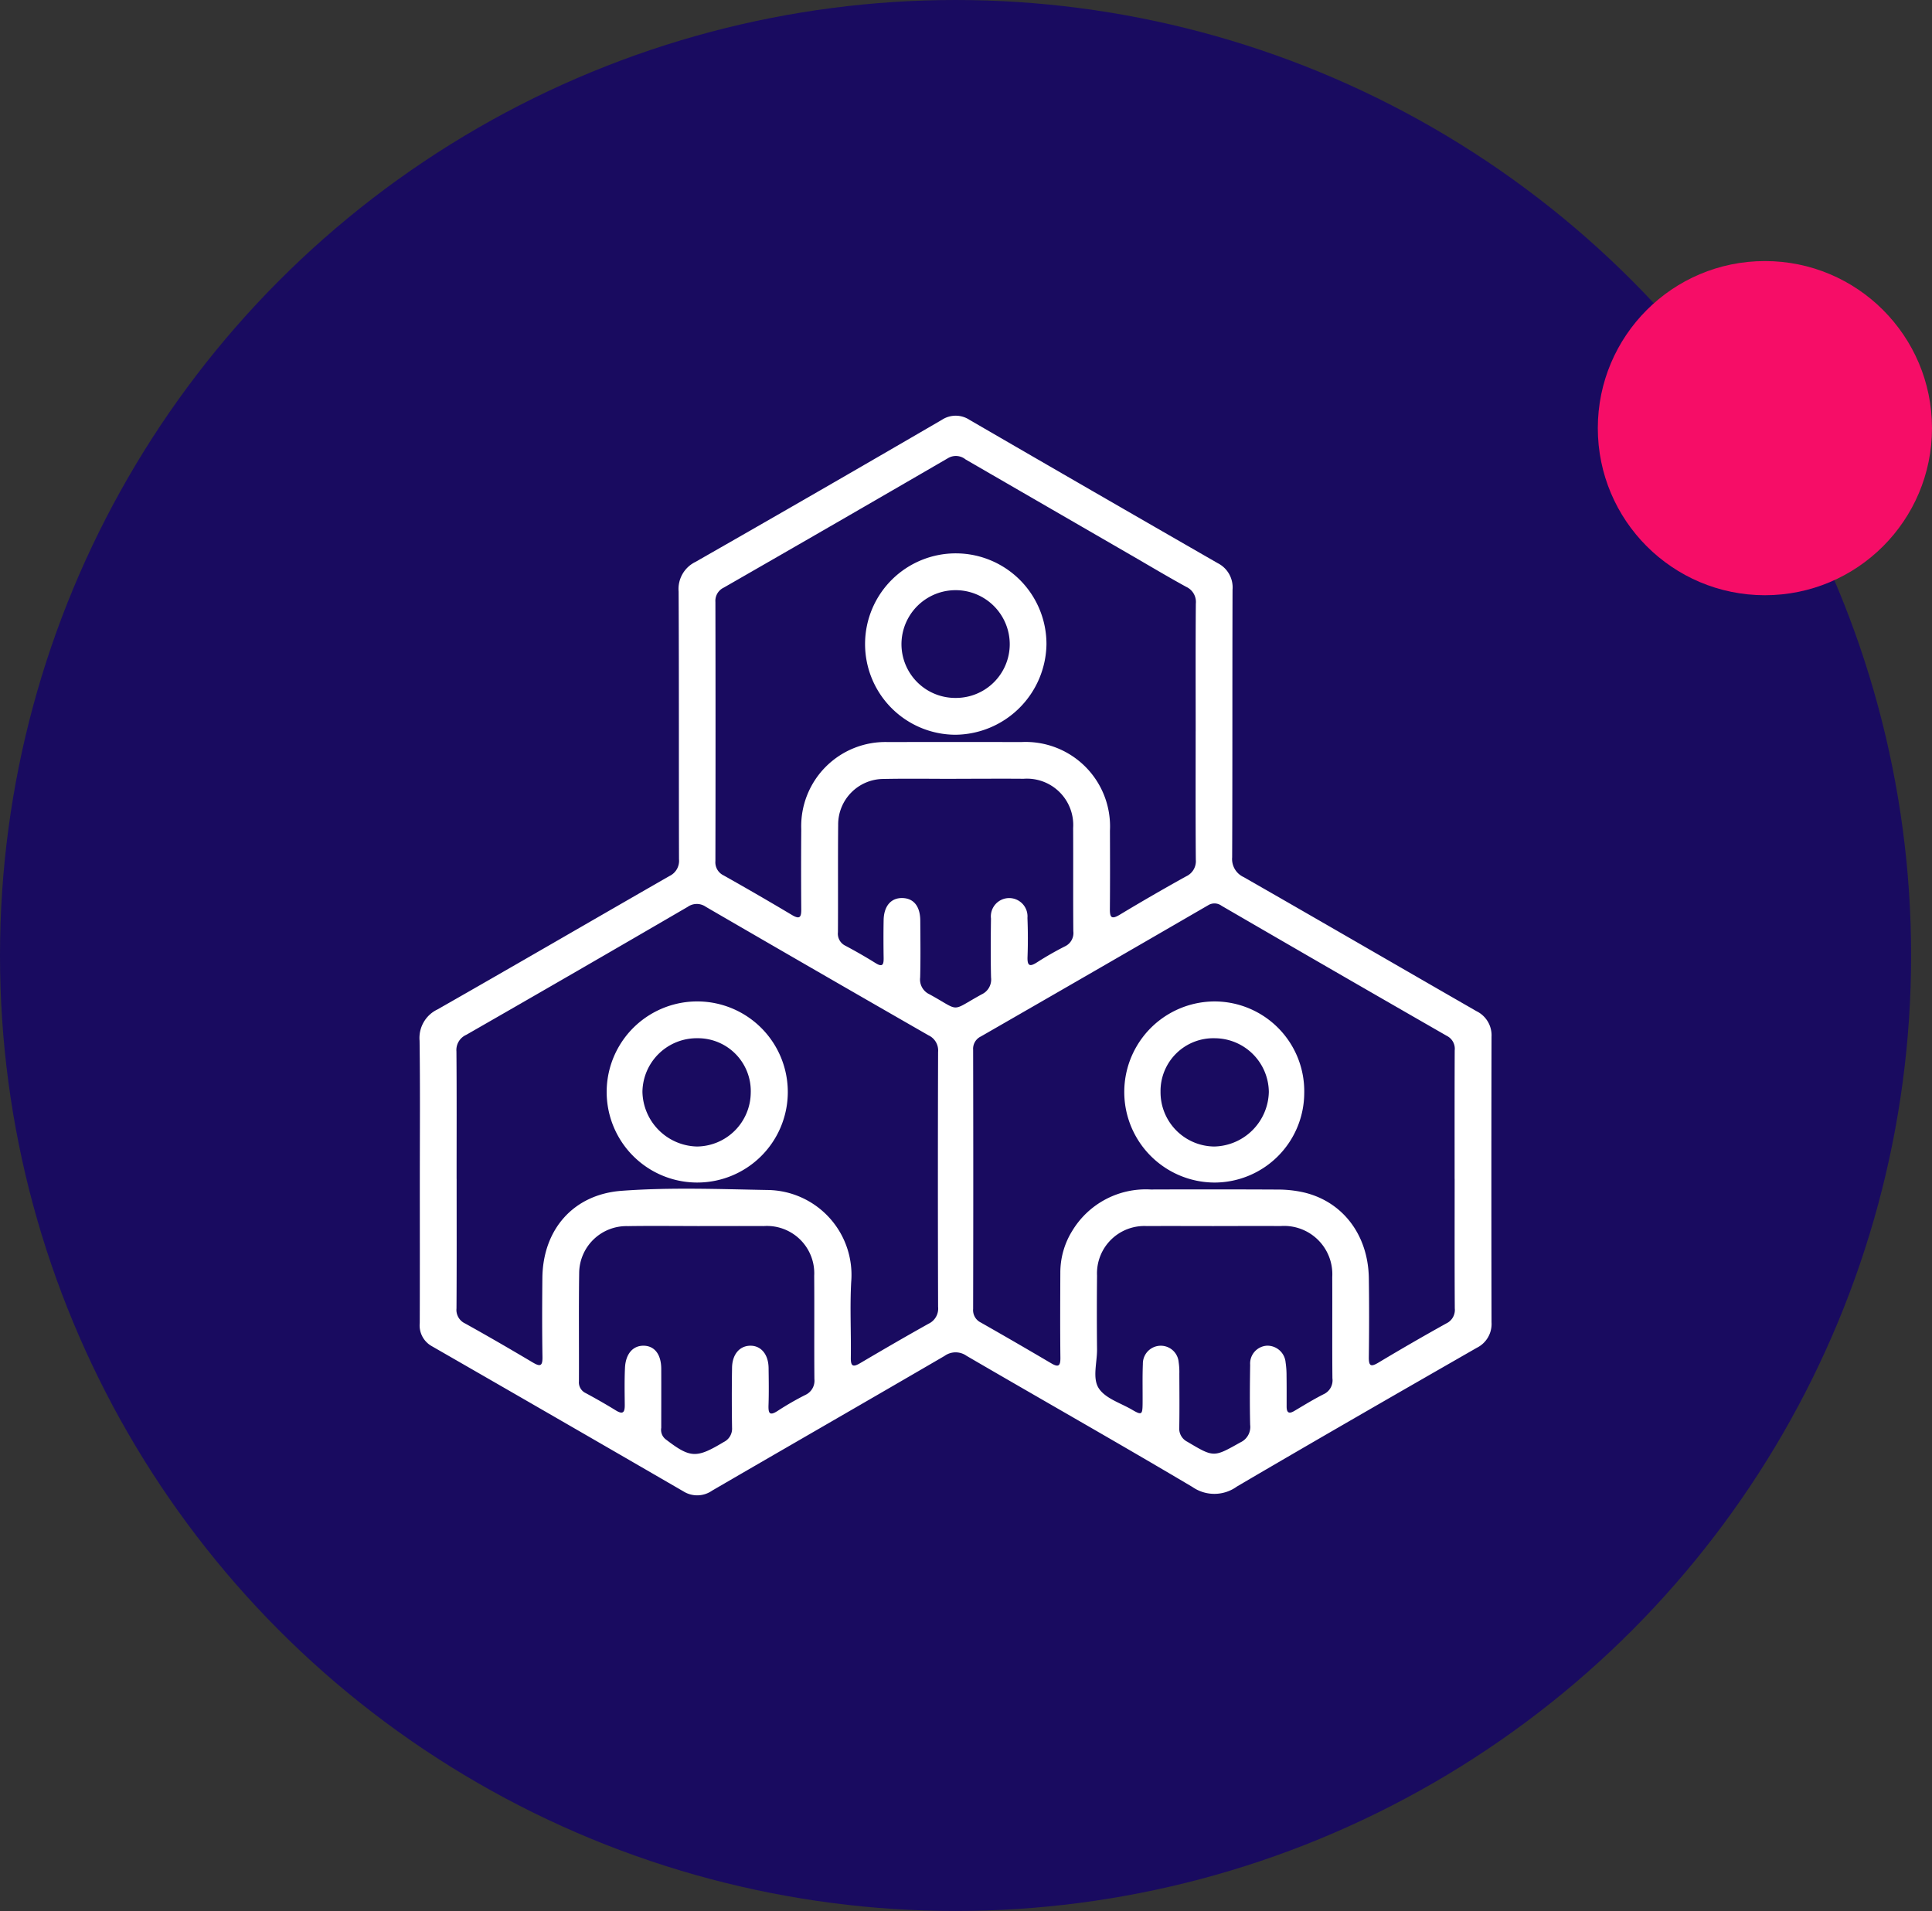 <svg xmlns="http://www.w3.org/2000/svg" xmlns:xlink="http://www.w3.org/1999/xlink" width="185" height="183" viewBox="0 0 185 183"><rect x="0" y="0" width="185" height="183" fill="#333333" stroke="none"/><defs><clipPath id="clip-path"><rect id="Rect&#xE1;ngulo_68" data-name="Rect&#xE1;ngulo 68" width="102.646" height="103.382" fill="none"></rect></clipPath></defs><g id="Grupo_54" data-name="Grupo 54" transform="translate(-1303 -1143)"><circle id="Elipse_19" data-name="Elipse 19" cx="91.5" cy="91.5" r="91.5" transform="translate(1303 1143)" fill="#190b60"></circle><g id="Grupo_48" data-name="Grupo 48" transform="translate(1343.177 1182.809)"><g id="Grupo_47" data-name="Grupo 47" clip-path="url(#clip-path)"><path id="Trazado_35" data-name="Trazado 35" d="M.023,73.172c0-4.439.038-8.88-.023-13.318a3.025,3.025,0,0,1,1.72-3c7.422-4.227,14.8-8.526,22.212-12.775a1.612,1.612,0,0,0,.909-1.61c-.023-8.542.006-17.085-.036-25.627A2.88,2.88,0,0,1,26.42,14Q38.246,7.248,50.014.394A2.406,2.406,0,0,1,52.663.4Q64.531,7.283,76.426,14.12a2.6,2.6,0,0,1,1.42,2.542c-.028,8.542,0,17.085-.037,25.627a1.9,1.9,0,0,0,1.114,1.9c7.442,4.26,14.856,8.567,22.291,12.839a2.566,2.566,0,0,1,1.431,2.447q-.029,13.671,0,27.342a2.541,2.541,0,0,1-1.416,2.446c-7.671,4.4-15.339,8.808-22.966,13.283a3.678,3.678,0,0,1-4.257.043c-7.172-4.255-14.43-8.363-21.634-12.563a1.81,1.81,0,0,0-2.105.013c-7.408,4.318-14.843,8.59-22.259,12.9a2.487,2.487,0,0,1-2.741.072Q13.22,96.029,1.15,89.091a2.271,2.271,0,0,1-1.134-2.2c.015-4.574.007-9.148.006-13.722m99.089-.087c0-4.1-.008-8.2.009-12.305a1.38,1.38,0,0,0-.751-1.386q-10.8-6.2-21.57-12.458a1.144,1.144,0,0,0-1.3-.046q-10.862,6.3-21.746,12.556a1.31,1.31,0,0,0-.747,1.285q.027,12.406,0,24.812a1.317,1.317,0,0,0,.736,1.3q3.375,1.918,6.72,3.891c.675.4.911.322.9-.517-.032-2.723-.018-5.446-.006-8.17a7.567,7.567,0,0,1,1.161-4.016A8.225,8.225,0,0,1,70.014,74.1q6.1-.023,12.206.006a11.27,11.27,0,0,1,2.3.241c3.809.82,6.313,4.051,6.376,8.236.038,2.521.032,5.043,0,7.564-.013.909.222.951.948.515q3.2-1.919,6.462-3.732a1.43,1.43,0,0,0,.821-1.445c-.025-4.135-.013-8.271-.013-12.406m-95.566,0c0,4.135.013,8.27-.013,12.405a1.43,1.43,0,0,0,.824,1.444c2.174,1.208,4.326,2.457,6.464,3.727.709.421.961.392.945-.525-.042-2.521-.034-5.043-.009-7.564.047-4.642,2.977-8,7.59-8.341,4.658-.347,9.34-.16,14.011-.077a8.133,8.133,0,0,1,7.97,8.809c-.132,2.413,0,4.84-.036,7.26-.012.851.237.9.9.51,2.172-1.28,4.351-2.549,6.552-3.777a1.6,1.6,0,0,0,.905-1.615q-.038-12.2,0-24.408a1.6,1.6,0,0,0-.925-1.594q-10.671-6.122-21.309-12.3a1.509,1.509,0,0,0-1.742,0Q15.093,53.2,4.463,59.293a1.589,1.589,0,0,0-.934,1.586c.034,4.068.016,8.136.016,12.2M74.316,30.2c0-4.068-.017-8.137.015-12.2a1.589,1.589,0,0,0-.916-1.608c-1.8-.986-3.558-2.039-5.333-3.065q-7.9-4.568-15.8-9.139a1.466,1.466,0,0,0-1.67-.13Q39.886,10.289,29.127,16.463a1.4,1.4,0,0,0-.8,1.369q.025,12.406,0,24.813a1.389,1.389,0,0,0,.783,1.375q3.3,1.855,6.545,3.791c.764.457.9.2.893-.551q-.029-3.833,0-7.666a8.061,8.061,0,0,1,8.343-8.341q6.355-.018,12.71,0a8.087,8.087,0,0,1,8.506,8.485c.008,2.488.015,4.976-.006,7.464-.006.762.088,1.1.929.594q3.153-1.9,6.373-3.684a1.6,1.6,0,0,0,.926-1.6c-.032-4.1-.015-8.2-.015-12.305M26.593,77.6c-2.219,0-4.439-.029-6.657.008a4.53,4.53,0,0,0-4.654,4.47c-.049,3.462-.007,6.925-.023,10.388a1.136,1.136,0,0,0,.652,1.133c.976.527,1.941,1.076,2.885,1.658.723.447.858.128.851-.542-.011-1.177-.033-2.355.021-3.529.062-1.36.774-2.151,1.809-2.126s1.66.841,1.664,2.216c.007,1.883,0,3.765,0,5.648A1.15,1.15,0,0,0,23.536,98c2.391,1.837,2.957,1.864,5.585.285a1.419,1.419,0,0,0,.8-1.375c-.028-1.916-.032-3.833,0-5.749.025-1.323.77-2.132,1.826-2.1.99.032,1.657.866,1.673,2.133.015,1.176.034,2.354-.006,3.529-.026.77.068,1.108.888.569a28.009,28.009,0,0,1,2.619-1.51,1.5,1.5,0,0,0,.885-1.531c-.027-3.294.006-6.589-.019-9.884a4.532,4.532,0,0,0-4.84-4.765c-2.118-.011-4.237,0-6.355,0m49.5,0c-2.152,0-4.3-.013-6.457,0a4.534,4.534,0,0,0-4.764,4.741q-.036,3.53,0,7.061c.013,1.271-.468,2.779.174,3.747s2.077,1.393,3.176,2.037c.915.537,1,.486,1.012-.544.012-1.278-.026-2.557.026-3.832a1.717,1.717,0,0,1,3.428-.173,6.487,6.487,0,0,1,.064,1.1c.006,1.715.024,3.43-.007,5.144a1.41,1.41,0,0,0,.785,1.38c2.536,1.511,2.51,1.491,5.067.055a1.627,1.627,0,0,0,.937-1.683c-.046-1.915-.03-3.833,0-5.749a1.71,1.71,0,0,1,1.629-1.829,1.754,1.754,0,0,1,1.765,1.6,8.509,8.509,0,0,1,.09,1.3c.014.975.008,1.95.008,2.925,0,.563.194.747.731.428.924-.55,1.844-1.114,2.8-1.6a1.462,1.462,0,0,0,.853-1.533c-.031-3.228,0-6.456-.016-9.684A4.622,4.622,0,0,0,82.445,77.6c-2.119-.012-4.237,0-6.356,0M51.383,34.767v.008c-2.319,0-4.639-.037-6.957.01a4.361,4.361,0,0,0-4.344,4.391c-.033,3.427,0,6.856-.022,10.283a1.278,1.278,0,0,0,.719,1.3c.979.52,1.942,1.072,2.882,1.659.679.424.785.141.775-.491-.019-1.21-.023-2.42,0-3.629.029-1.351.709-2.127,1.79-2.108s1.71.784,1.719,2.16c.012,1.815.035,3.63-.011,5.443a1.557,1.557,0,0,0,.893,1.614c3.044,1.667,1.924,1.693,5,.005a1.564,1.564,0,0,0,.894-1.615c-.045-1.881-.031-3.764-.006-5.645a1.755,1.755,0,1,1,3.492-.059c.05,1.242.054,2.488.008,3.729-.035.934.256.949.949.5.846-.544,1.726-1.044,2.622-1.5a1.408,1.408,0,0,0,.814-1.455c-.029-3.293,0-6.586-.018-9.88a4.437,4.437,0,0,0-4.748-4.719c-2.151-.018-4.3,0-6.453,0" transform="translate(0 0)" fill="#fff"></path><path id="Trazado_36" data-name="Trazado 36" d="M184.106,147.52a8.607,8.607,0,0,1-8.579,8.6,8.672,8.672,0,1,1,.037-17.344,8.6,8.6,0,0,1,8.543,8.746m-13.761-.1a5.2,5.2,0,0,0,5.142,5.247,5.345,5.345,0,0,0,5.228-5.23,5.2,5.2,0,0,0-5.156-5.138,5.058,5.058,0,0,0-5.214,5.122" transform="translate(-99.395 -82.685)" fill="#fff"></path><path id="Trazado_37" data-name="Trazado 37" d="M52.926,156.118a8.672,8.672,0,0,1,.177-17.343,8.672,8.672,0,1,1-.177,17.343m.142-13.819a5.206,5.206,0,0,0-5.272,5.126,5.35,5.35,0,0,0,5.217,5.243,5.2,5.2,0,0,0,5.154-5.133,5.061,5.061,0,0,0-5.1-5.236" transform="translate(-26.456 -82.685)" fill="#fff"></path><path id="Trazado_38" data-name="Trazado 38" d="M114.146,49.983a8.685,8.685,0,1,1,8.726-8.652,8.806,8.806,0,0,1-8.726,8.652m.057-3.526a5.15,5.15,0,0,0,5.153-5.113,5.184,5.184,0,1,0-10.368-.043,5.152,5.152,0,0,0,5.215,5.156" transform="translate(-62.844 -19.431)" fill="#fff"></path></g></g><circle id="Elipse_27" data-name="Elipse 27" cx="16" cy="16" r="16" transform="translate(1456 1168)" fill="#f60d67"></circle></g></svg>